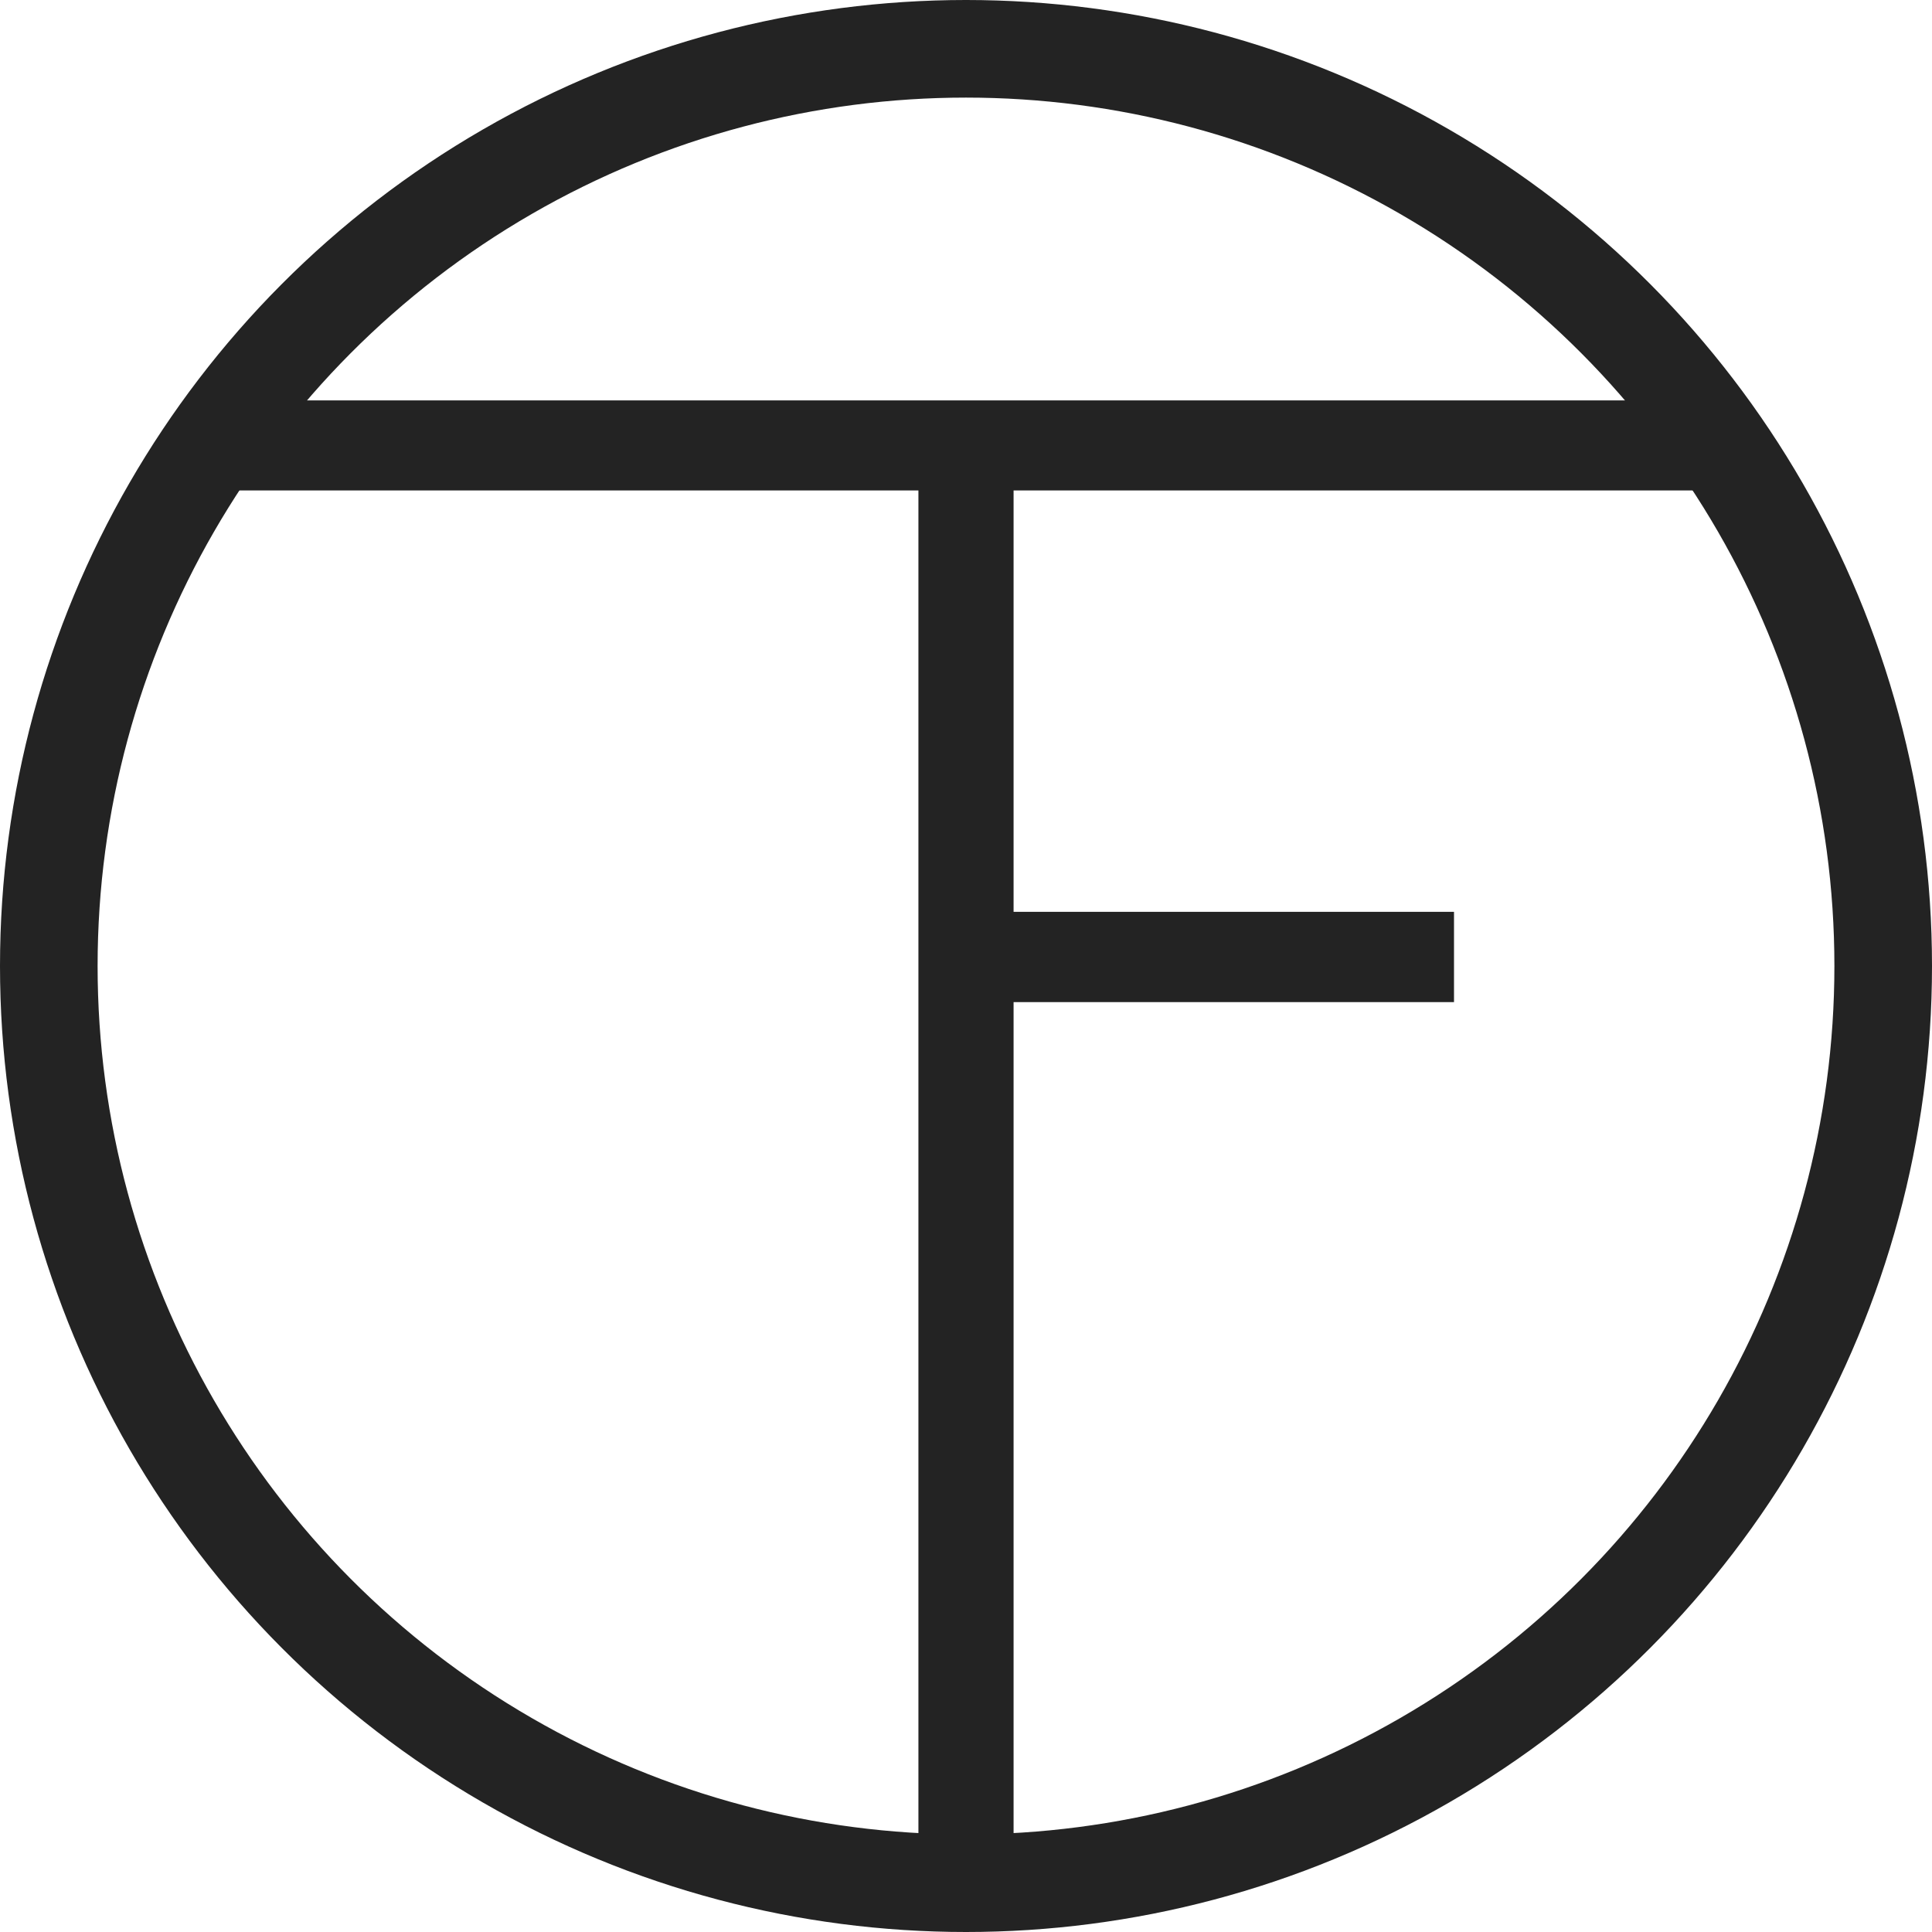 <svg xmlns="http://www.w3.org/2000/svg" viewBox="0 0 79.18 79.18"><defs><style>.cls-1{fill:#232323;stroke-width:2px;}.cls-1,.cls-2{stroke:#232323;stroke-miterlimit:10;}.cls-2{fill:none;stroke-width:4px;}@media (prefers-color-scheme: dark) {.cls-1{fill:#ffffff;}.cls-1,.cls-2{stroke:#ffffff;}}</style></defs><g id="Ebene_2" data-name="Ebene 2"><g id="Ebene_1-2" data-name="Ebene 1"><g id="Ebene_2-2" data-name="Ebene 2"><g id="Layer_1" data-name="Layer 1"><polygon class="cls-1" points="70.52 19.1 70.52 17.41 38.64 17.41 8.66 17.41 8.66 19.1 38.64 19.1 38.64 77.18 40.54 77.18 40.54 40.07 58.59 40.07 58.59 38.37 40.54 38.37 40.54 19.1 70.52 19.1"/><circle class="cls-2" cx="39.59" cy="39.59" r="37.59"/></g></g></g></g></svg>